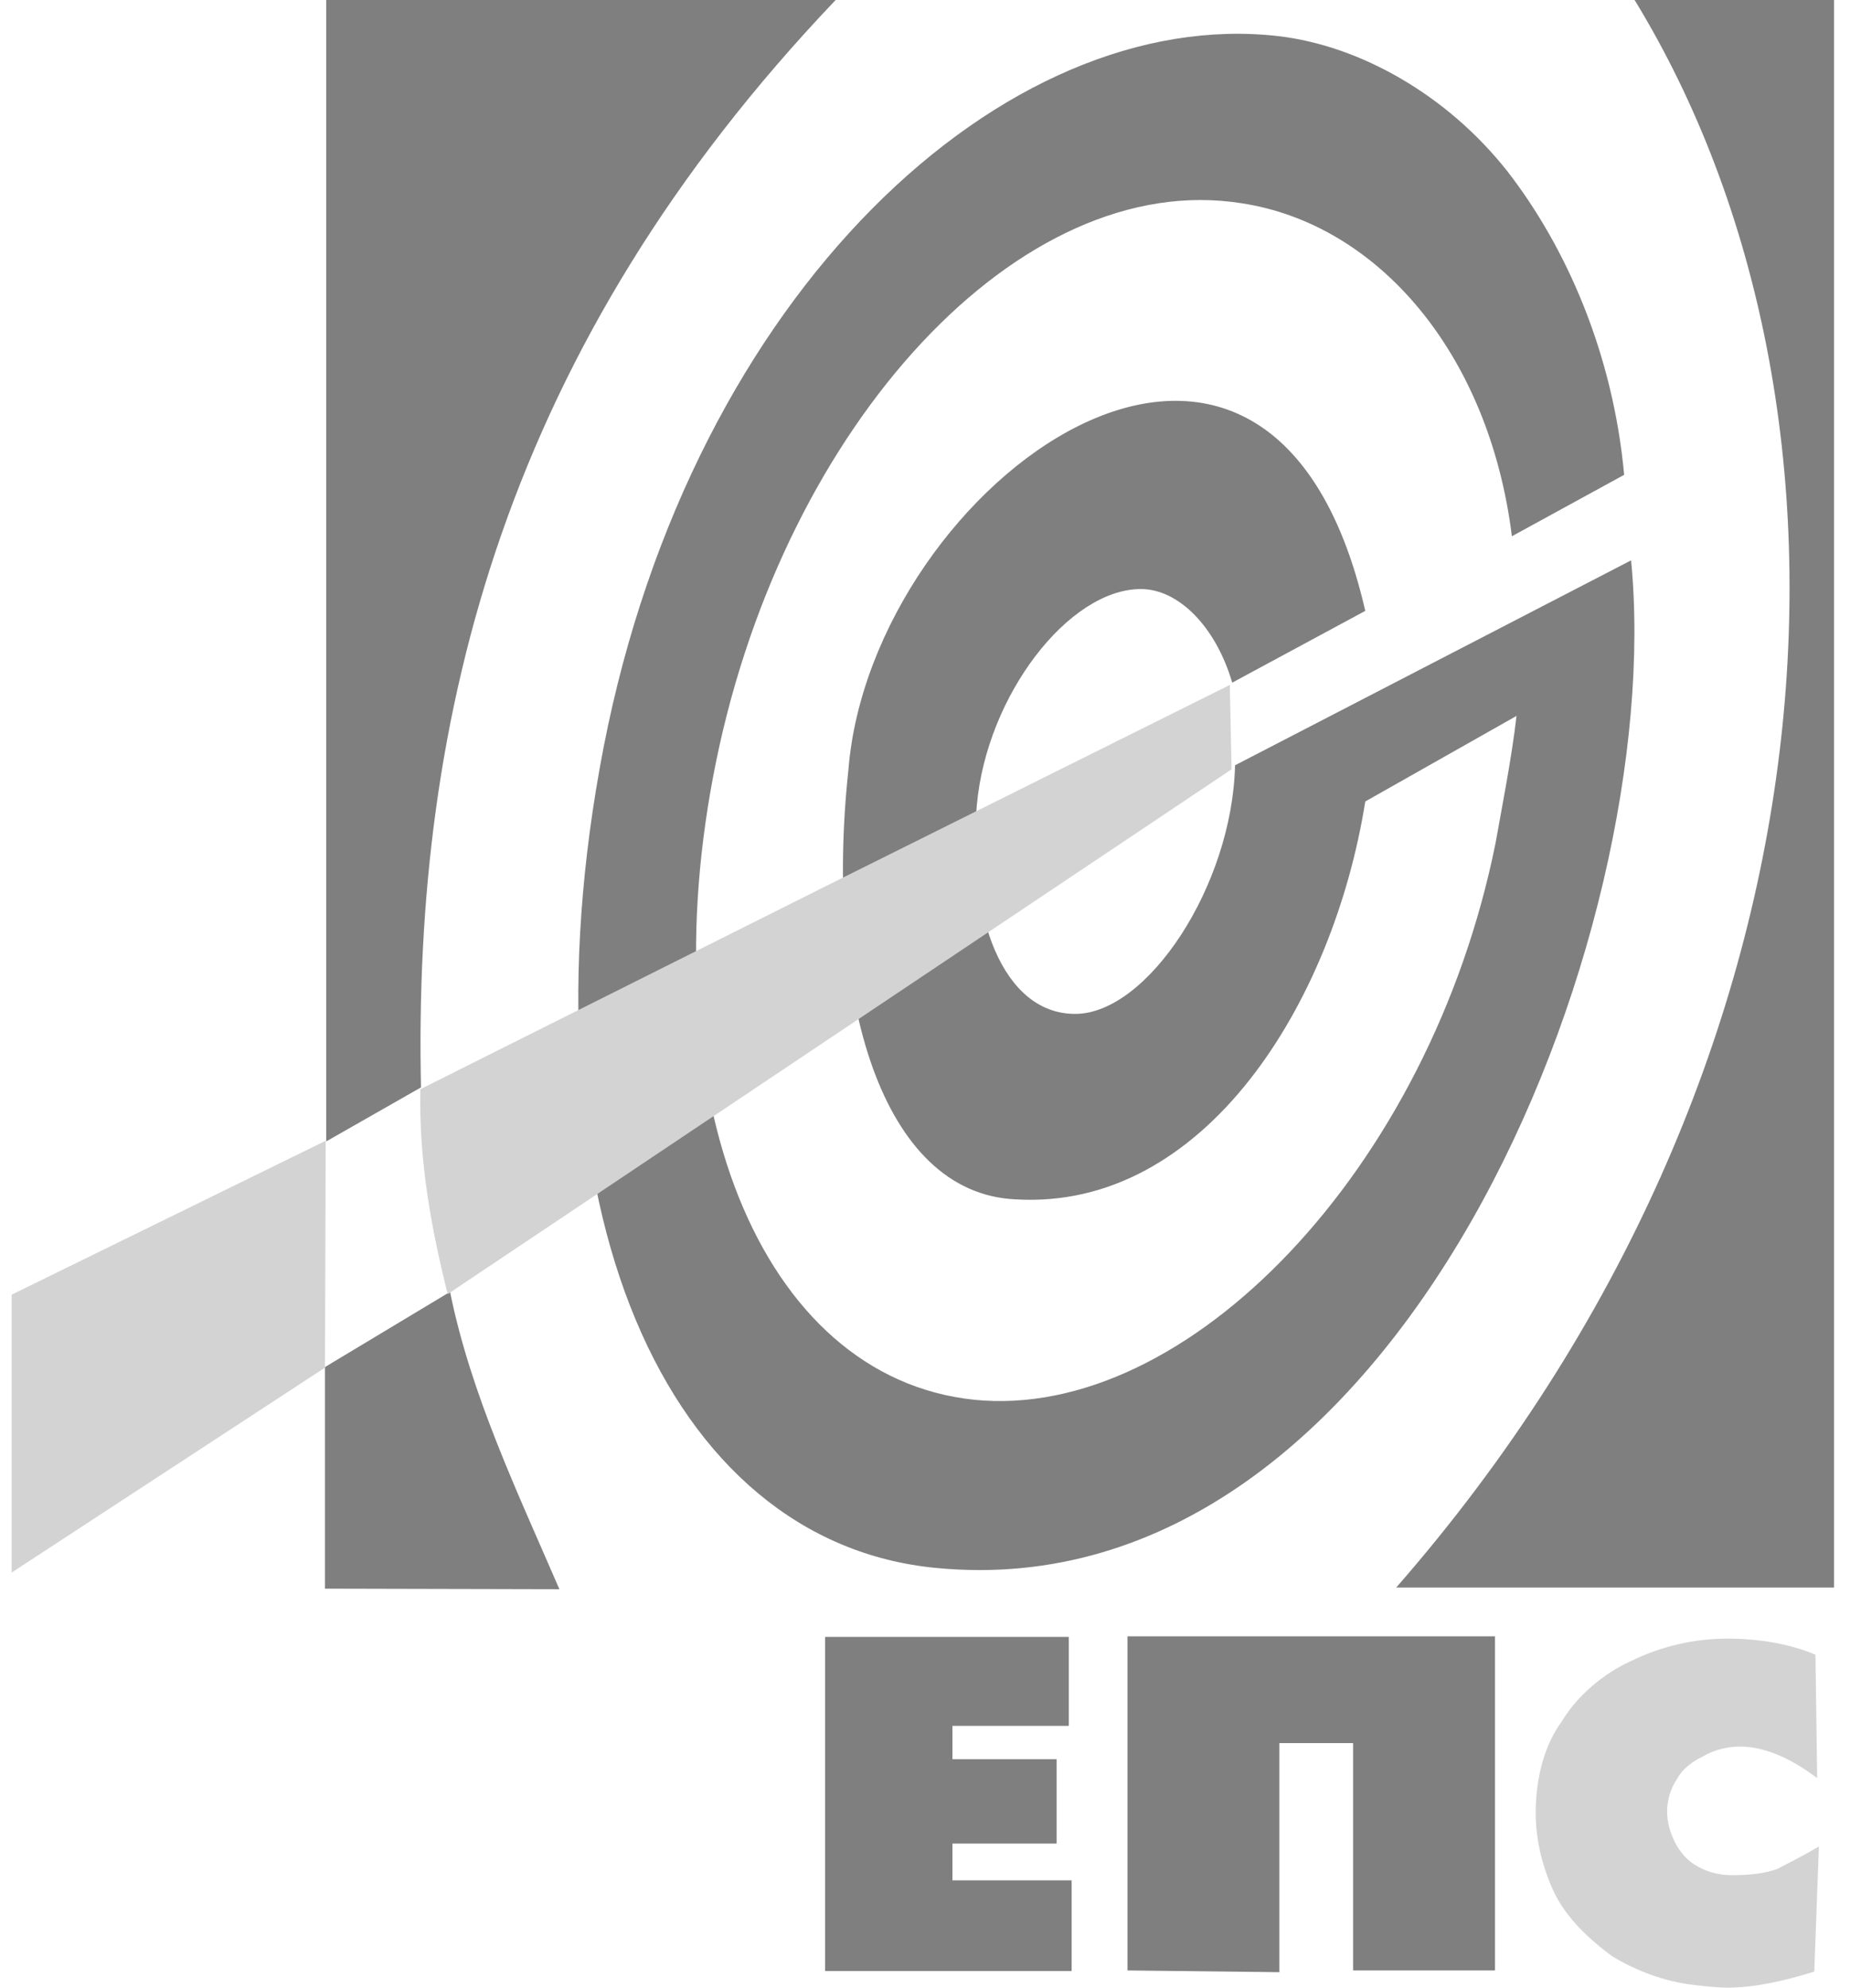 <svg width="67" height="72" viewBox="0 0 67 72" fill="none" xmlns="http://www.w3.org/2000/svg">
<g clip-path="url(#clip0_221_1481)">
<path fill-rule="evenodd" clip-rule="evenodd" d="M59.199 0H66.422V57.505H50.566C66.99 38.703 68.274 14.848 59.199 0ZM16.299 46.795C17.059 50.538 18.743 54.052 20.259 57.566L11.77 57.546V49.519L16.299 46.795ZM15.247 39.389L11.814 41.346V0H30.264C18.32 12.542 14.952 25.891 15.247 39.389ZM54.755 19.425C53.933 12.811 49.91 8.112 44.961 7.362C36.96 6.093 28.45 15.35 25.944 27.537C23.438 39.724 27.525 49.892 35.276 50.703C42.982 51.494 51.786 42.363 54.165 30.53C54.355 29.448 54.755 27.43 54.922 25.933L49.445 29.032C48.288 36.311 43.634 43.861 36.77 43.444C31.945 43.216 29.841 36.145 30.726 27.888C31.547 17.531 45.95 6.906 49.445 22.128L44.626 24.728C44.036 22.709 42.687 21.337 41.317 21.337C38.708 21.337 35.738 25.186 35.378 29.157C35.02 33.13 36.305 36.727 38.938 36.727C41.549 36.727 44.626 32.091 44.729 27.721L59.072 20.298C60.398 33.919 50.667 58.398 33.925 56.798C24.135 55.883 18.658 43.631 21.858 27.079C25.082 10.523 36.433 0.167 46.309 1.31C49.281 1.663 52.417 3.451 54.585 6.196C56.734 8.965 58.417 12.811 58.821 17.2L54.755 19.425Z" fill="#7F7F7F"/>
<path fill-rule="evenodd" clip-rule="evenodd" d="M40.833 59.273H54.143V71.376H49.004V63.141H46.332V71.438L40.833 71.376V59.273Z" fill="#7F7F7F"/>
<path fill-rule="evenodd" clip-rule="evenodd" d="M0.422 46.897L11.795 41.322L11.77 49.54L0.422 56.963V46.897Z" fill="#D3D3D3"/>
<path fill-rule="evenodd" clip-rule="evenodd" d="M44.604 27.867L16.214 46.877C15.625 44.527 15.164 42.052 15.225 39.453L29.882 32.112L44.539 24.811L44.604 27.867ZM65.811 64.409C64.822 63.661 63.874 63.266 63.011 63.266C62.567 63.266 62.062 63.389 61.684 63.619C61.327 63.786 60.924 64.077 60.757 64.409C60.502 64.761 60.377 65.221 60.377 65.616C60.377 66.198 60.629 66.823 61.007 67.238C61.367 67.63 62 67.924 62.694 67.924H62.757H62.821C63.367 67.924 63.936 67.86 64.378 67.695C64.821 67.465 65.388 67.174 65.873 66.885L65.706 71.418C64.568 71.772 63.494 72 62.566 72C62.251 72 61.81 71.958 61.327 71.898C60.25 71.772 59.24 71.377 58.377 70.856C57.512 70.212 56.755 69.484 56.315 68.611C55.87 67.695 55.617 66.656 55.617 65.677C55.617 64.409 55.933 63.202 56.566 62.35C57.115 61.435 58.06 60.623 59.072 60.167C60.127 59.647 61.327 59.356 62.567 59.356C63.622 59.356 64.759 59.522 65.749 59.938L65.811 64.409Z" fill="#D3D3D3"/>
<path fill-rule="evenodd" clip-rule="evenodd" d="M29.883 71.397V59.294H38.708V62.516H34.494V63.723H38.266V66.779H34.494V68.112H38.811V71.397H29.883Z" fill="#7F7F7F"/>
</g>
<defs>
<clipPath id="clip0_221_1481">
<rect width="66" height="72" fill="white" transform="translate(0.422)"/>
</clipPath>
</defs>
</svg>
